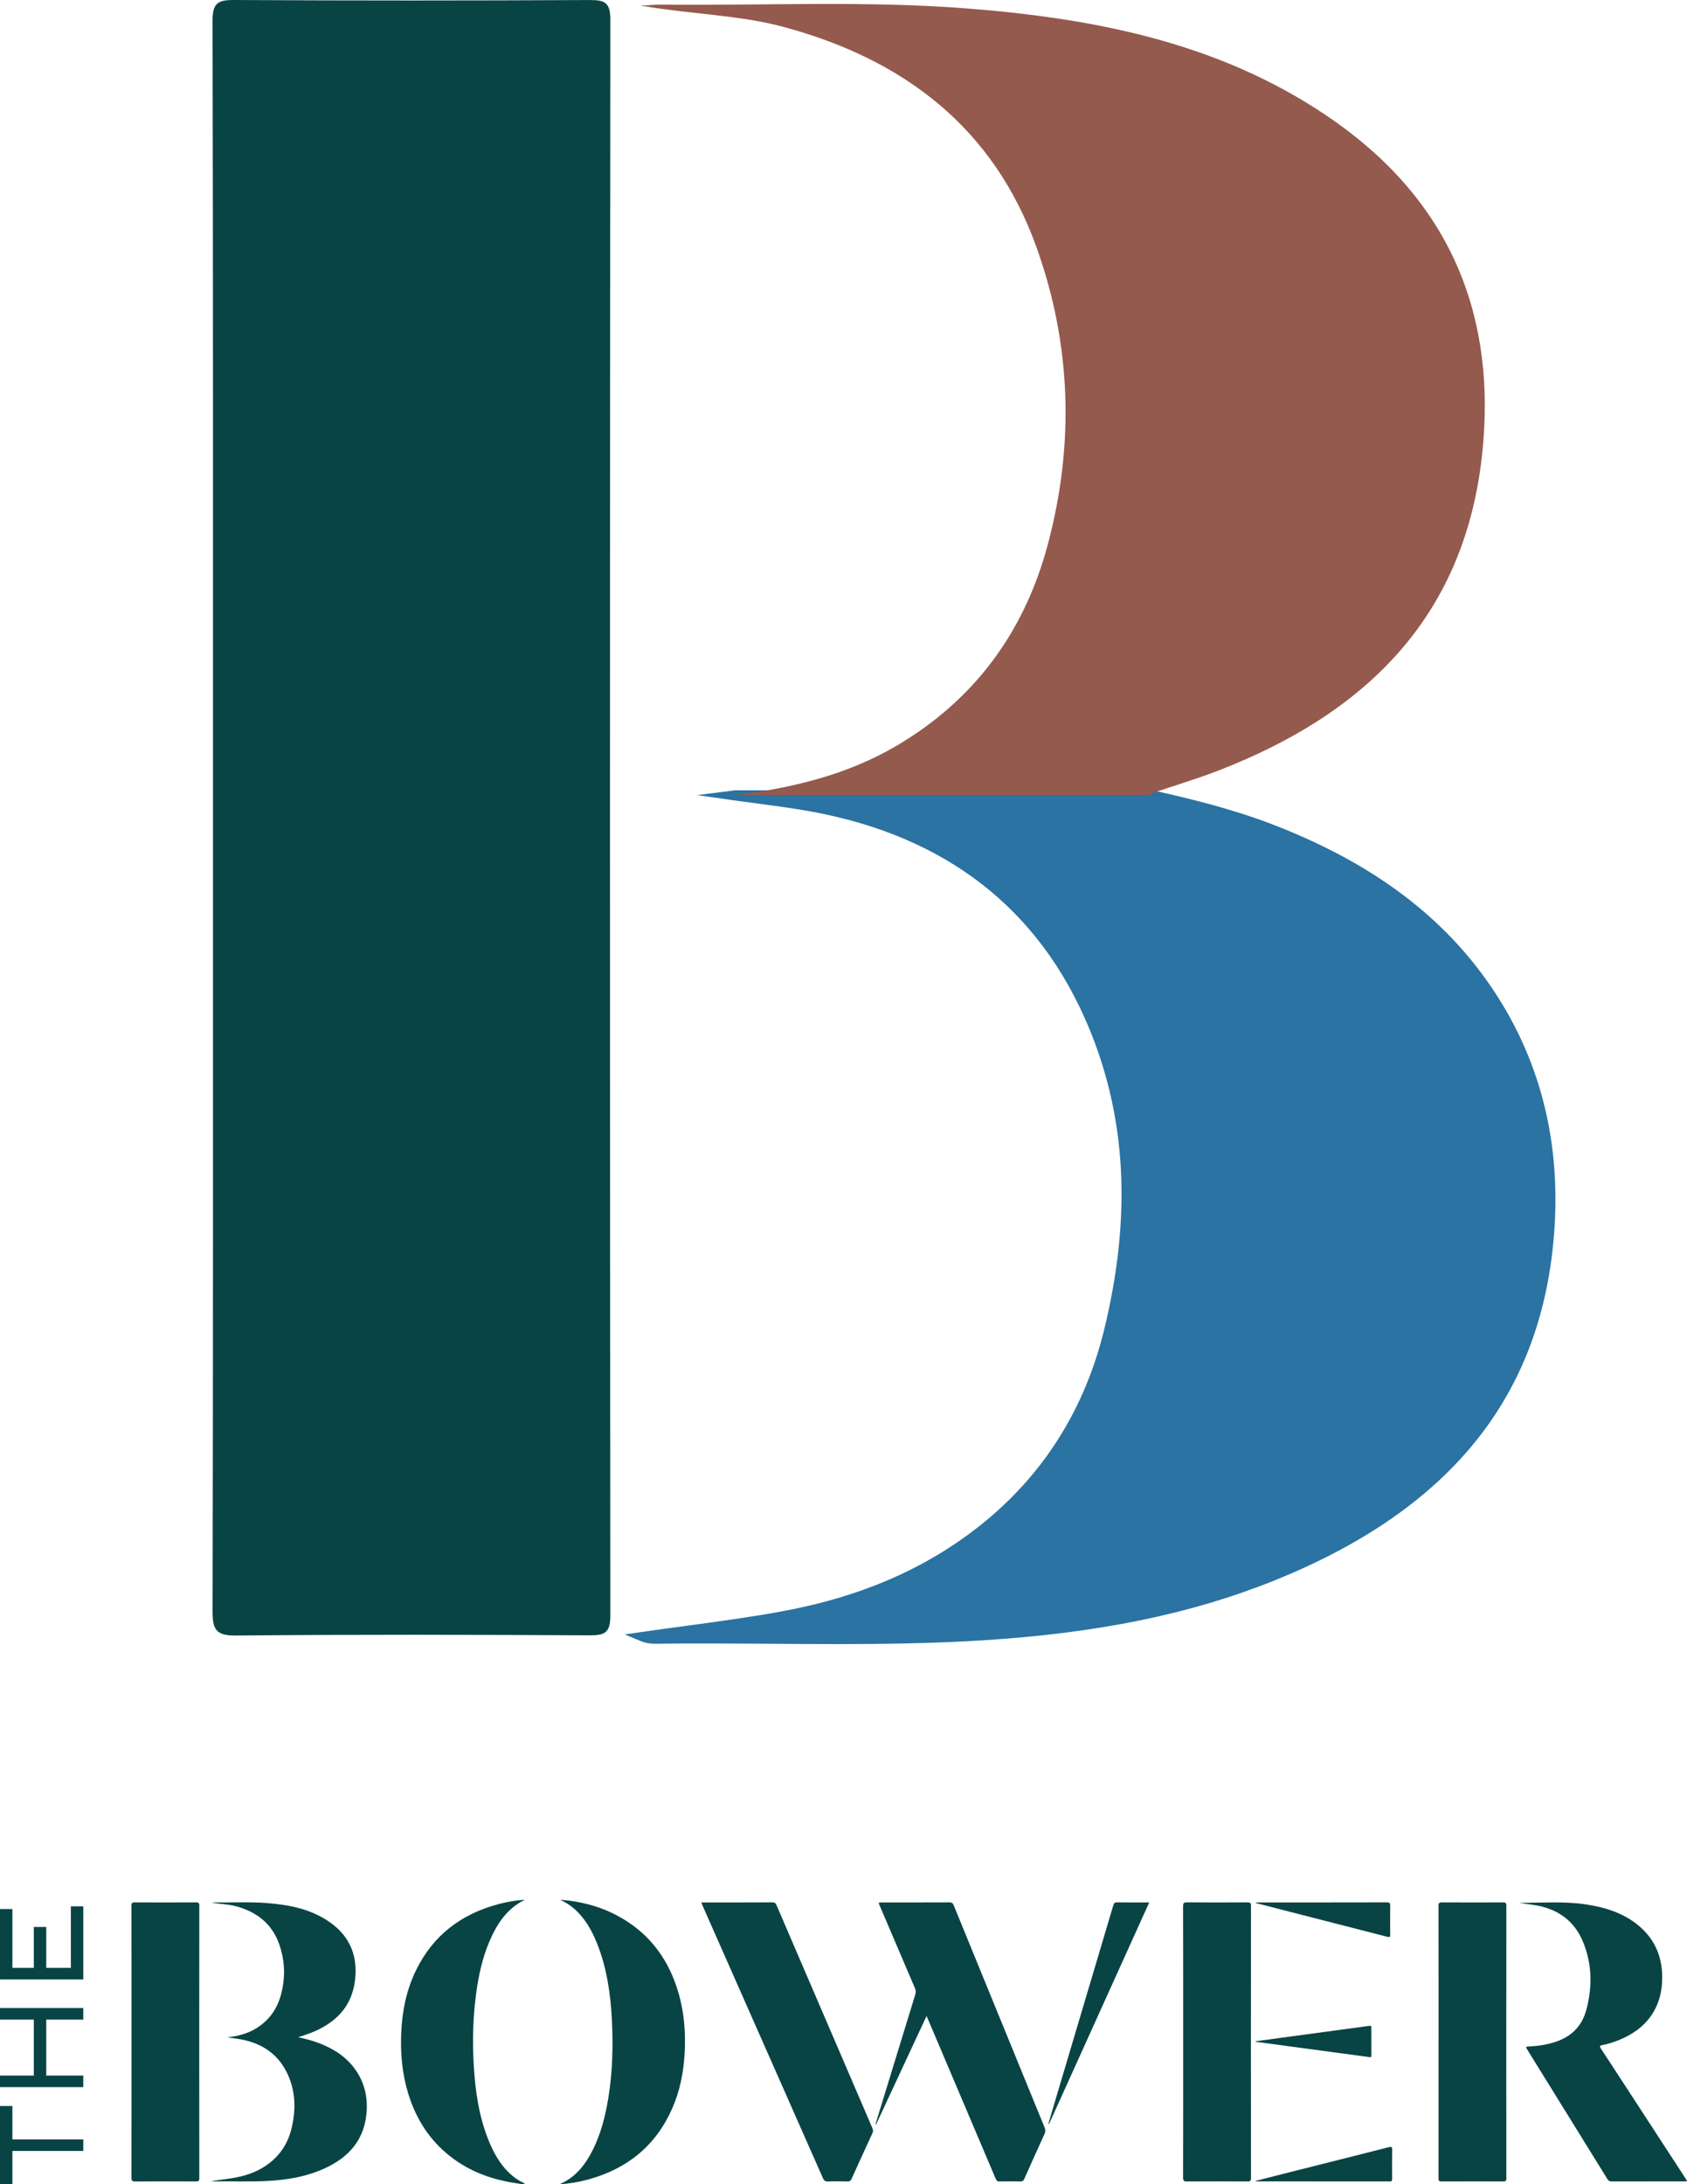 <?xml version="1.0" encoding="UTF-8"?><svg id="Components" xmlns="http://www.w3.org/2000/svg" viewBox="0 0 174.399 225.776"><defs><style>.cls-1{fill:#094445;}.cls-2{fill:#0d4344;}.cls-3{fill:#945a4e;}.cls-4{fill:#2a73a2;}</style></defs><path class="cls-2" d="M66.244.592c.123.021.24.031.363.052v-.076c-.119.008-.225.016-.363.024"/><path class="cls-4" d="M153.333,101.698c-5.508-7.784-13.182-12.635-21.927-16.004-3.877-1.494-7.901-2.525-12.319-3.509h-43.053c-.069.009-.138.02-.208.029,2.754.394,5.526.692,8.259,1.199,13.541,2.512,23.552,9.719,28.916,22.56,4.273,10.234,4.231,20.857,1.646,31.512-2.003,8.265-6.254,15.181-12.926,20.509-6.177,4.933-13.346,7.71-21.052,9.099-4.712.849-9.477,1.398-14.219,2.082.448.187.887.232,1.325.226,11.232-.15,22.471.349,33.698-.35,10.296-.641,20.404-2.268,30.018-6.13,15.691-6.304,26.805-16.565,28.575-34.374.963-9.686-1.019-18.775-6.733-26.849"/><path class="cls-4" d="M86.489,169.935c-2.31,0-4.606-.016-6.877-.032-3.878-.027-7.888-.055-11.829-.002-.583.008-1.072-.076-1.524-.265l-1.673-.698,1.794-.259c1.467-.211,2.937-.41,4.407-.609,3.22-.435,6.55-.885,9.795-1.47,8.31-1.498,15.123-4.44,20.829-8.997,6.457-5.157,10.748-11.965,12.752-20.236,2.821-11.627,2.29-21.832-1.622-31.201-5.098-12.204-14.702-19.693-28.546-22.261-1.86-.345-3.776-.598-5.629-.842-.871-.115-1.741-.23-2.61-.353l-3.681-.527,3.896-.493,43.172-.004.054.012c3.972.885,8.222,1.925,12.39,3.53,9.902,3.815,17.15,9.109,22.155,16.182h0c5.542,7.831,7.838,16.979,6.823,27.188-1.615,16.249-11.064,27.628-28.886,34.789-8.616,3.461-18.203,5.42-30.173,6.165-4.988.31-10.033.385-15.016.385ZM72.688,168.871c2.329,0,4.652.016,6.93.032,7.158.05,14.559.101,21.824-.352,11.861-.738,21.35-2.675,29.863-6.095,17.444-7.008,26.689-18.116,28.264-33.959.99-9.963-1.245-18.882-6.644-26.511v-.001c-4.888-6.907-11.985-12.084-21.698-15.826-4.089-1.576-8.275-2.602-12.194-3.476h-36.218c.456.074.91.152,1.362.236,14.197,2.633,24.05,10.324,29.286,22.859,3.997,9.573,4.543,19.982,1.67,31.822-2.058,8.492-6.466,15.484-13.1,20.782-5.839,4.663-12.798,7.672-21.275,9.2-2.794.503-5.643.907-8.431,1.286h.361Z"/><path class="cls-3" d="M118.734,82.104c2.672-.903,4.969-1.586,7.197-2.447,15.028-5.81,25.36-15.653,27.257-32.416,1.622-14.326-3.11-26.094-15.001-34.56C126.8,4.574,113.611,1.943,100.016.877c-10.581-.83-21.194-.276-31.791-.4-.414-.005-.849.039-1.617.091v.075c5.131.854,9.87.917,14.42,2.146,12.385,3.345,21.658,10.378,26.105,22.721,3.638,10.1,3.945,20.476,1.171,30.828-2.411,8.996-7.593,16.067-15.736,20.814-5.13,2.989-10.758,4.297-16.534,5.033h43.053c-.119-.027-.232-.054-.352-.081"/><path class="cls-1" d="M22.017,84.521c0-27.461.019-54.921-.044-82.381C21.969.343,22.506-.01,24.184 0c12.251.069,24.504.064,36.756.003,1.576-.008,2.16.252,2.158,2.031-.054,54.985-.053,109.969-.001,164.953.002,1.759-.55,2.051-2.147,2.043-12.188-.065-24.378-.094-36.565.021-2.093.02-2.412-.656-2.408-2.529.058-27.334.04-54.667.04-82.001"/><path class="cls-1" d="M95.786,208.379c-1.761,3.783-3.488,7.492-5.215,11.201-.021-.008-.042-.016-.062-.024.232-.759.465-1.519.698-2.278,1.137-3.712,2.273-7.425,3.418-11.135.073-.235.052-.428-.043-.649-1.217-2.836-2.425-5.676-3.636-8.515-.145-.34-.145-.342.22-.342,2.329,0,4.658.005,6.988-.006.248-.001.35.084.441.306,3.127,7.662,6.261,15.321,9.4,22.979.092.226.098.412-.007.64-.71,1.55-1.411,3.105-2.1,4.665-.09.205-.196.261-.408.257-.714-.013-1.43-.015-2.145.001-.224.006-.316-.075-.4-.273-2.311-5.455-4.628-10.907-6.945-16.359-.055-.129-.112-.256-.204-.468"/><path class="cls-1" d="M157.029,196.681c2.305.004,4.605-.182,6.888.157,1.97.292,3.843.862,5.418,2.146,1.817,1.483,2.578,3.435,2.495,5.749-.046,1.28-.369,2.471-1.092,3.541-.837,1.236-2.012,2.033-3.372,2.587-.551.224-1.116.409-1.701.519-.268.05-.334.109-.162.372,1.702,2.594,3.391,5.196,5.084,7.796,1.221,1.875,2.443,3.75,3.664,5.625.052.08.098.163.148.246-.091.092-.193.052-.283.052-2.502.003-5.005-.001-7.508.007-.211.001-.327-.065-.438-.244-2.755-4.46-5.516-8.915-8.277-13.371-.187-.303-.183-.321.175-.337.999-.047,1.977-.195,2.921-.539,1.546-.562,2.568-1.641,2.993-3.211.64-2.365.617-4.736-.318-7.026-.932-2.283-2.72-3.501-5.132-3.854-.501-.073-1.002-.143-1.503-.215"/><path class="cls-1" d="M72.496,196.637h.321c2.34,0,4.68.005,7.02-.007.248-.001.35.082.444.302,3.298,7.684,6.602,15.366,9.909,23.046.079.184.082.338-.003.521-.724,1.567-1.444,3.137-2.153,4.711-.095.213-.216.273-.438.268-.661-.014-1.322-.023-1.982.004-.298.012-.431-.09-.547-.355-2.894-6.567-5.797-13.13-8.698-19.694-1.243-2.813-2.486-5.626-3.729-8.439-.047-.106-.087-.215-.144-.357"/><path class="cls-1" d="M23.503,210.59c.998-.125,1.972-.348,2.858-.864,1.39-.81,2.274-2.017,2.686-3.553.473-1.767.421-3.538-.2-5.262-.759-2.107-2.342-3.308-4.456-3.879-.795-.214-1.623-.219-2.524-.375.175-.01.257-.02.338-.019,1.809.021,3.621-.074,5.427.068,2.321.182,4.572.631,6.516,2.015,2.03,1.445,2.837,3.454,2.561,5.899-.324,2.862-2.088,4.542-4.653,5.533-.381.147-.773.264-1.229.418.779.172,1.484.351,2.163.613,1.493.575,2.803,1.403,3.743,2.732.976,1.378,1.314,2.929,1.149,4.583-.302,3.04-2.199,4.791-4.877,5.867-1.641.66-3.367.937-5.124,1.047-1.917.119-3.835.034-5.752.059-.075.001-.15-.006-.226-.038.809-.117,1.622-.21,2.427-.355,1.315-.238,2.539-.712,3.593-1.554,1.139-.909,1.865-2.09,2.207-3.5.441-1.819.448-3.633-.282-5.379-.915-2.192-2.624-3.422-4.935-3.851-.467-.087-.94-.138-1.41-.205"/><path class="cls-1" d="M13.592,211.056c0-4.687.003-9.373-.008-14.06,0-.307.091-.367.378-.365,2.091.012,4.183.011,6.274,0,.269-.001.369.043.368.347-.009,9.384-.009,18.768,0,28.152.001.301-.094.351-.366.349-2.081-.011-4.161-.016-6.242.004-.357.003-.411-.112-.411-.432.01-4.665.007-9.33.007-13.995"/><path class="cls-1" d="M122.313,211.055c0-4.676.004-9.352-.009-14.028-.001-.34.097-.4.412-.398,2.08.015,4.161.013,6.242.002.27-.001.368.045.367.347-.009,9.384-.009,18.769,0,28.153.001.301-.096.349-.367.348-2.08-.011-4.161-.013-6.242.001-.314.002-.413-.056-.412-.397.013-4.676.009-9.352.009-14.028"/><path class="cls-1" d="M148.713,211.057c0-4.687.003-9.373-.007-14.06-.001-.306.089-.368.376-.366,2.092.012,4.183.011,6.274.001.268-.001.37.041.369.346-.009,9.384-.008,18.768-.002,28.152,0,.257-.047.352-.331.35-2.124-.012-4.248-.012-6.372,0-.272.002-.312-.092-.312-.331.007-4.697.005-9.395.005-14.092"/><path class="cls-1" d="M57.916,196.358c2.125.165,4.153.689,6.031,1.716,2.993,1.636,4.956,4.13,6.017,7.344.741,2.245.954,4.557.809,6.912-.12,1.936-.492,3.813-1.275,5.592-1.699,3.86-4.652,6.256-8.696,7.355-.94.256-1.899.418-2.891.493.021-.024.032-.047.05-.055,1.588-.715,2.573-2.002,3.324-3.505.842-1.688,1.296-3.495,1.6-5.345.434-2.65.507-5.32.375-7.993-.136-2.75-.518-5.464-1.557-8.042-.55-1.367-1.274-2.626-2.416-3.602-.414-.353-.88-.623-1.371-.87"/><path class="cls-1" d="M54.234,196.371c-1.852.925-2.876,2.51-3.642,4.308-.729,1.711-1.117,3.511-1.365,5.346-.338,2.496-.399,5.002-.247,7.512.164,2.705.553,5.37,1.611,7.895.601,1.433,1.391,2.736,2.667,3.684.305.226.638.404,1.026.59-.339.089-.628-.003-.91-.043-2.504-.36-4.816-1.2-6.826-2.773-2.15-1.682-3.542-3.877-4.338-6.465-.635-2.068-.829-4.187-.732-6.343.101-2.247.543-4.412,1.535-6.442,1.746-3.573,4.62-5.769,8.425-6.802.856-.233,1.727-.393,2.613-.466.061-.005.122-.001.183-.001"/><path class="cls-1" d="M108.388,219.506c.118-.408.233-.817.354-1.224,2.117-7.11,4.235-14.22,6.345-21.332.069-.232.15-.324.407-.32,1.083.016,2.165.007,3.313.007-3.462,7.653-6.908,15.272-10.354,22.891-.022-.007-.043-.015-.065-.022"/><path class="cls-1" d="M129.81,225.42c.937-.239,1.873-.482,2.811-.718,3.653-.921,7.306-1.837,10.957-2.766.275-.07.346-.033.341.259-.016,1.006-.01,2.012-.003,3.018.002.185-.03.265-.245.265-4.613-.006-9.227-.005-13.841-.005-.007-.018-.013-.035-.02-.053"/><path class="cls-1" d="M129.814,196.637h.278c4.42,0,8.84.004,13.261-.008.306,0,.371.089.366.376-.018.985-.014,1.97-.002,2.954.003.231-.04.299-.282.237-4.474-1.152-8.95-2.298-13.426-3.446-.069-.018-.135-.049-.203-.074.003-.013.005-.026.008-.039"/><path class="cls-1" d="M129.795,210.991c.79-.108,1.579-.218,2.369-.325,1.702-.231,3.405-.461,5.108-.691,1.435-.193,2.871-.382,4.305-.582.149-.02.191.012.191.156-.003.973-.005,1.947.002,2.92.001.195-.102.17-.228.153-.921-.125-1.842-.248-2.763-.371-1.681-.226-3.363-.451-5.045-.677-1.312-.177-2.625-.355-3.937-.533-.001-.017-.001-.033-.002-.05"/><polygon class="cls-1" points="0 217.683 0 225.776 1.284 225.776 1.284 222.327 8.611 222.327 8.611 221.131 1.284 221.131 1.284 217.683 0 217.683"/><polygon class="cls-1" points="0 207.556 0 208.752 3.497 208.752 3.497 214.533 0 214.533 0 215.729 8.611 215.729 8.611 214.533 4.782 214.533 4.782 208.752 8.611 208.752 8.611 207.556 0 207.556"/><polygon class="cls-1" points="7.327 197.042 7.327 203.4 4.782 203.4 4.782 199.175 3.497 199.175 3.497 203.4 1.284 203.4 1.284 197.321 0 197.321 0 204.597 8.611 204.597 8.611 197.042 7.327 197.042"/></svg>